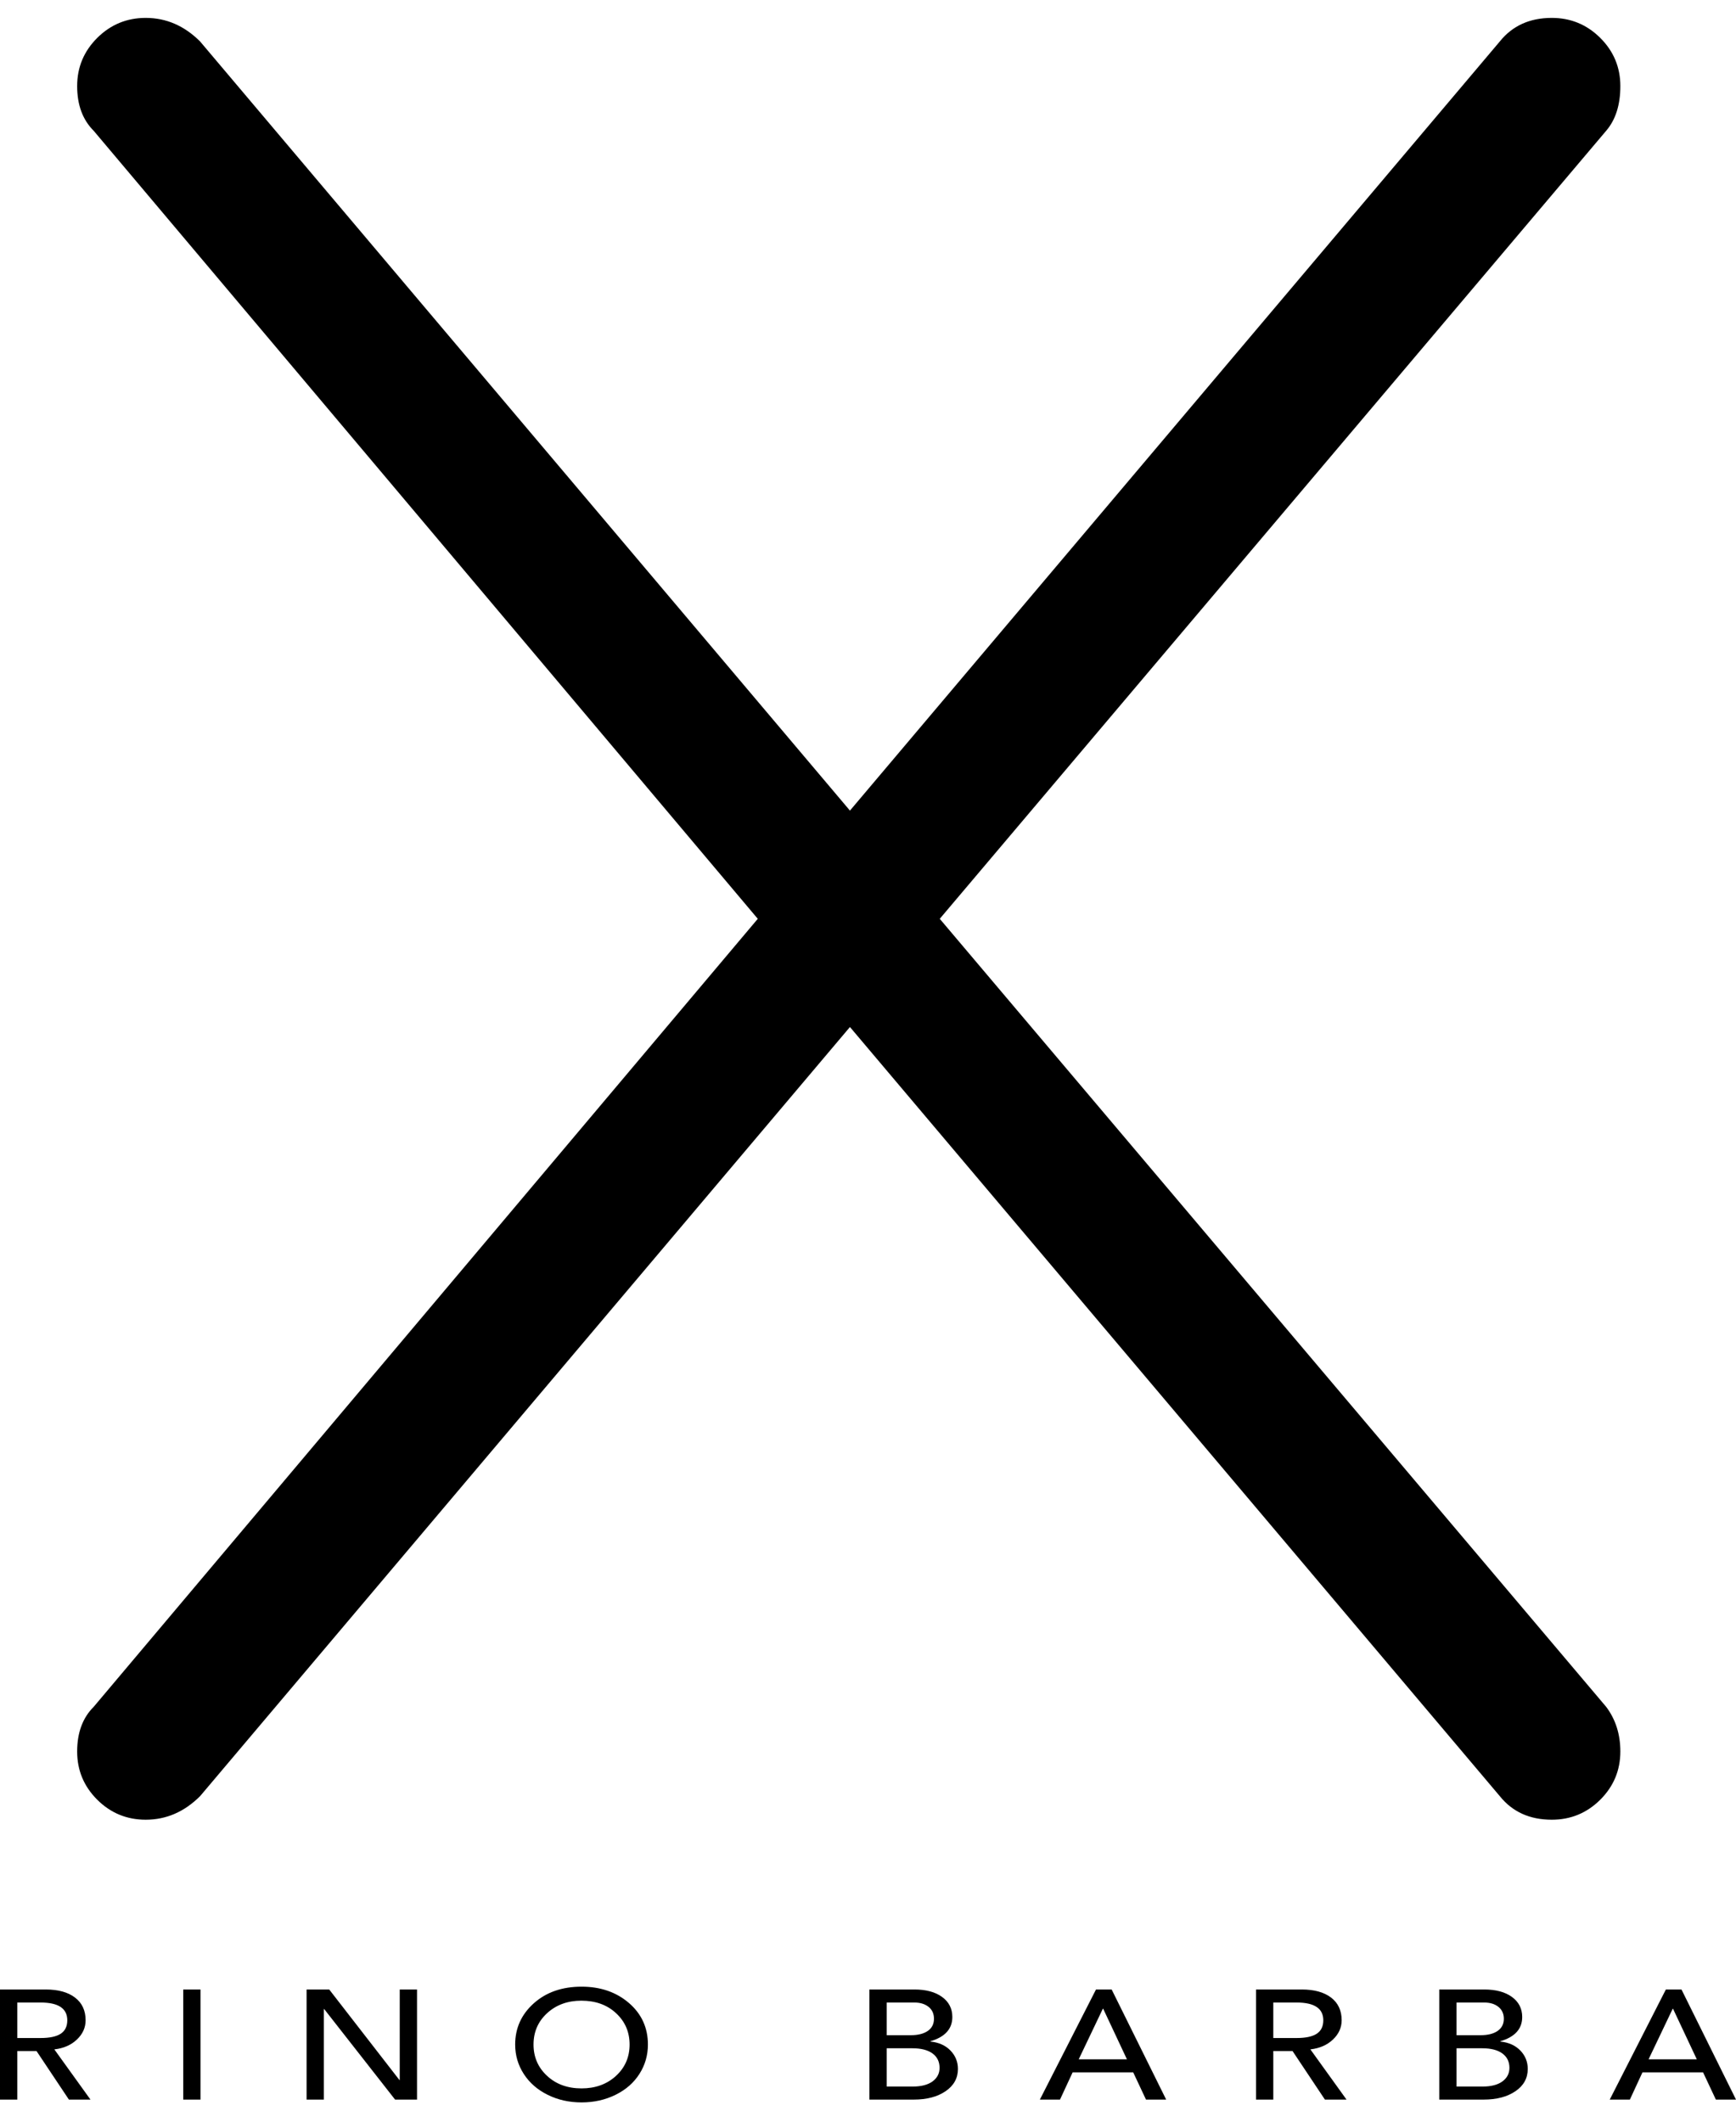 <svg xmlns="http://www.w3.org/2000/svg" width="45" height="55" viewBox="0 0 45 55" fill="none"><path d="M42.002 45.403C42.002 45.891 41.828 46.308 41.481 46.654C41.134 46.999 40.715 47.172 40.225 47.172C39.654 47.172 39.205 46.969 38.878 46.562L22.032 26.623L5.186 46.562C4.777 46.969 4.308 47.172 3.777 47.172C3.287 47.172 2.868 46.999 2.521 46.654C2.174 46.308 2 45.891 2 45.404C2 44.916 2.143 44.529 2.429 44.245L19.643 23.818L2.429 3.391C2.143 3.106 2 2.72 2 2.232C2 1.744 2.174 1.328 2.521 0.982C2.868 0.637 3.287 0.464 3.777 0.464C4.308 0.464 4.777 0.667 5.186 1.074L22.032 21.013L38.878 1.074C39.205 0.667 39.654 0.464 40.225 0.464C40.715 0.464 41.134 0.637 41.481 0.982C41.828 1.328 42.002 1.744 42.002 2.232C42.002 2.72 41.879 3.106 41.634 3.391L24.36 23.818L41.634 44.245C41.879 44.57 42.002 44.956 42.002 45.403Z" fill="black"></path><path d="M1.184 51.573C1.508 51.573 1.761 51.642 1.944 51.782C2.128 51.922 2.219 52.118 2.219 52.371C2.219 52.562 2.144 52.728 1.993 52.871C1.843 53.013 1.649 53.098 1.413 53.125H1.408L2.345 54.427H1.786L0.947 53.169H0.448V54.427H0V51.573H1.184ZM1.054 52.831C1.287 52.831 1.46 52.794 1.574 52.72C1.687 52.646 1.744 52.53 1.744 52.371C1.744 52.065 1.514 51.911 1.054 51.911H0.448V52.831L1.054 52.831ZM5.197 51.573V54.427H4.75V51.573H5.197ZM8.534 51.573L10.353 53.919H10.362V51.573H10.81V54.427H10.241L8.404 52.081H8.395V54.427H7.947V51.573H8.534ZM15.075 51.5C15.566 51.5 15.975 51.641 16.303 51.923C16.631 52.206 16.795 52.565 16.795 53C16.795 53.277 16.722 53.53 16.576 53.76C16.43 53.99 16.224 54.171 15.958 54.302C15.692 54.434 15.398 54.5 15.075 54.5C14.754 54.5 14.462 54.435 14.198 54.304C13.934 54.174 13.727 53.994 13.578 53.764C13.429 53.534 13.354 53.28 13.354 53C13.354 52.575 13.515 52.219 13.837 51.931C14.158 51.644 14.571 51.5 15.075 51.5ZM13.83 53C13.83 53.323 13.946 53.593 14.179 53.81C14.412 54.028 14.711 54.137 15.075 54.137C15.432 54.137 15.729 54.03 15.965 53.815C16.201 53.599 16.32 53.328 16.32 53C16.32 52.675 16.203 52.404 15.97 52.188C15.737 51.971 15.437 51.863 15.07 51.863C14.716 51.863 14.42 51.97 14.184 52.185C13.948 52.401 13.83 52.672 13.83 53ZM23.702 51.573C24.004 51.573 24.243 51.637 24.42 51.766C24.598 51.895 24.686 52.069 24.686 52.286C24.686 52.595 24.496 52.805 24.117 52.915V52.923H24.122C24.336 52.945 24.508 53.022 24.637 53.155C24.766 53.288 24.831 53.448 24.831 53.633C24.831 53.872 24.724 54.065 24.511 54.21C24.298 54.355 24.024 54.427 23.688 54.427H22.537V51.573H23.702ZM23.609 52.758C23.796 52.758 23.942 52.721 24.05 52.647C24.157 52.573 24.21 52.468 24.21 52.331C24.21 52.202 24.164 52.099 24.071 52.024C23.977 51.949 23.855 51.911 23.702 51.911H22.984V52.758L23.609 52.758ZM23.66 54.089C23.881 54.089 24.052 54.044 24.173 53.956C24.294 53.867 24.355 53.75 24.355 53.605C24.355 53.444 24.294 53.319 24.171 53.23C24.048 53.141 23.875 53.097 23.651 53.097H22.984V54.089H23.66ZM28.816 51.573L30.229 54.427H29.706L29.375 53.722H27.804L27.477 54.427H26.955L28.41 51.573H28.816ZM27.962 53.383H29.212L28.597 52.073H28.587L27.962 53.383ZM33.743 51.573C34.066 51.573 34.319 51.642 34.503 51.782C34.686 51.922 34.778 52.118 34.778 52.371C34.778 52.562 34.702 52.728 34.552 52.871C34.401 53.013 34.207 53.098 33.971 53.125H33.967L34.904 54.427H34.344L33.505 53.169H33.006V54.427H32.558V51.573H33.743ZM33.612 52.831C33.845 52.831 34.019 52.794 34.132 52.72C34.245 52.646 34.302 52.53 34.302 52.371C34.302 52.065 34.072 51.911 33.612 51.911H33.006V52.831L33.612 52.831ZM38.474 51.573C38.775 51.573 39.015 51.637 39.192 51.766C39.369 51.895 39.458 52.069 39.458 52.286C39.458 52.595 39.268 52.805 38.889 52.915V52.923H38.893C39.108 52.945 39.28 53.022 39.409 53.155C39.538 53.288 39.602 53.448 39.602 53.633C39.602 53.872 39.496 54.065 39.283 54.21C39.07 54.355 38.795 54.427 38.46 54.427H37.308V51.573H38.474ZM38.38 52.758C38.567 52.758 38.714 52.721 38.821 52.647C38.928 52.573 38.982 52.468 38.982 52.331C38.982 52.202 38.935 52.099 38.842 52.024C38.749 51.949 38.626 51.911 38.474 51.911H37.756V52.758L38.38 52.758ZM38.432 54.089C38.653 54.089 38.824 54.044 38.945 53.956C39.066 53.867 39.127 53.75 39.127 53.605C39.127 53.444 39.065 53.319 38.942 53.23C38.82 53.141 38.646 53.097 38.422 53.097H37.756V54.089H38.432ZM43.587 51.573L45 54.427H44.478L44.147 53.722H42.575L42.249 54.427H41.727L43.182 51.573H43.587ZM42.734 53.383H43.984L43.368 52.073H43.359L42.734 53.383Z" fill="black"></path></svg>